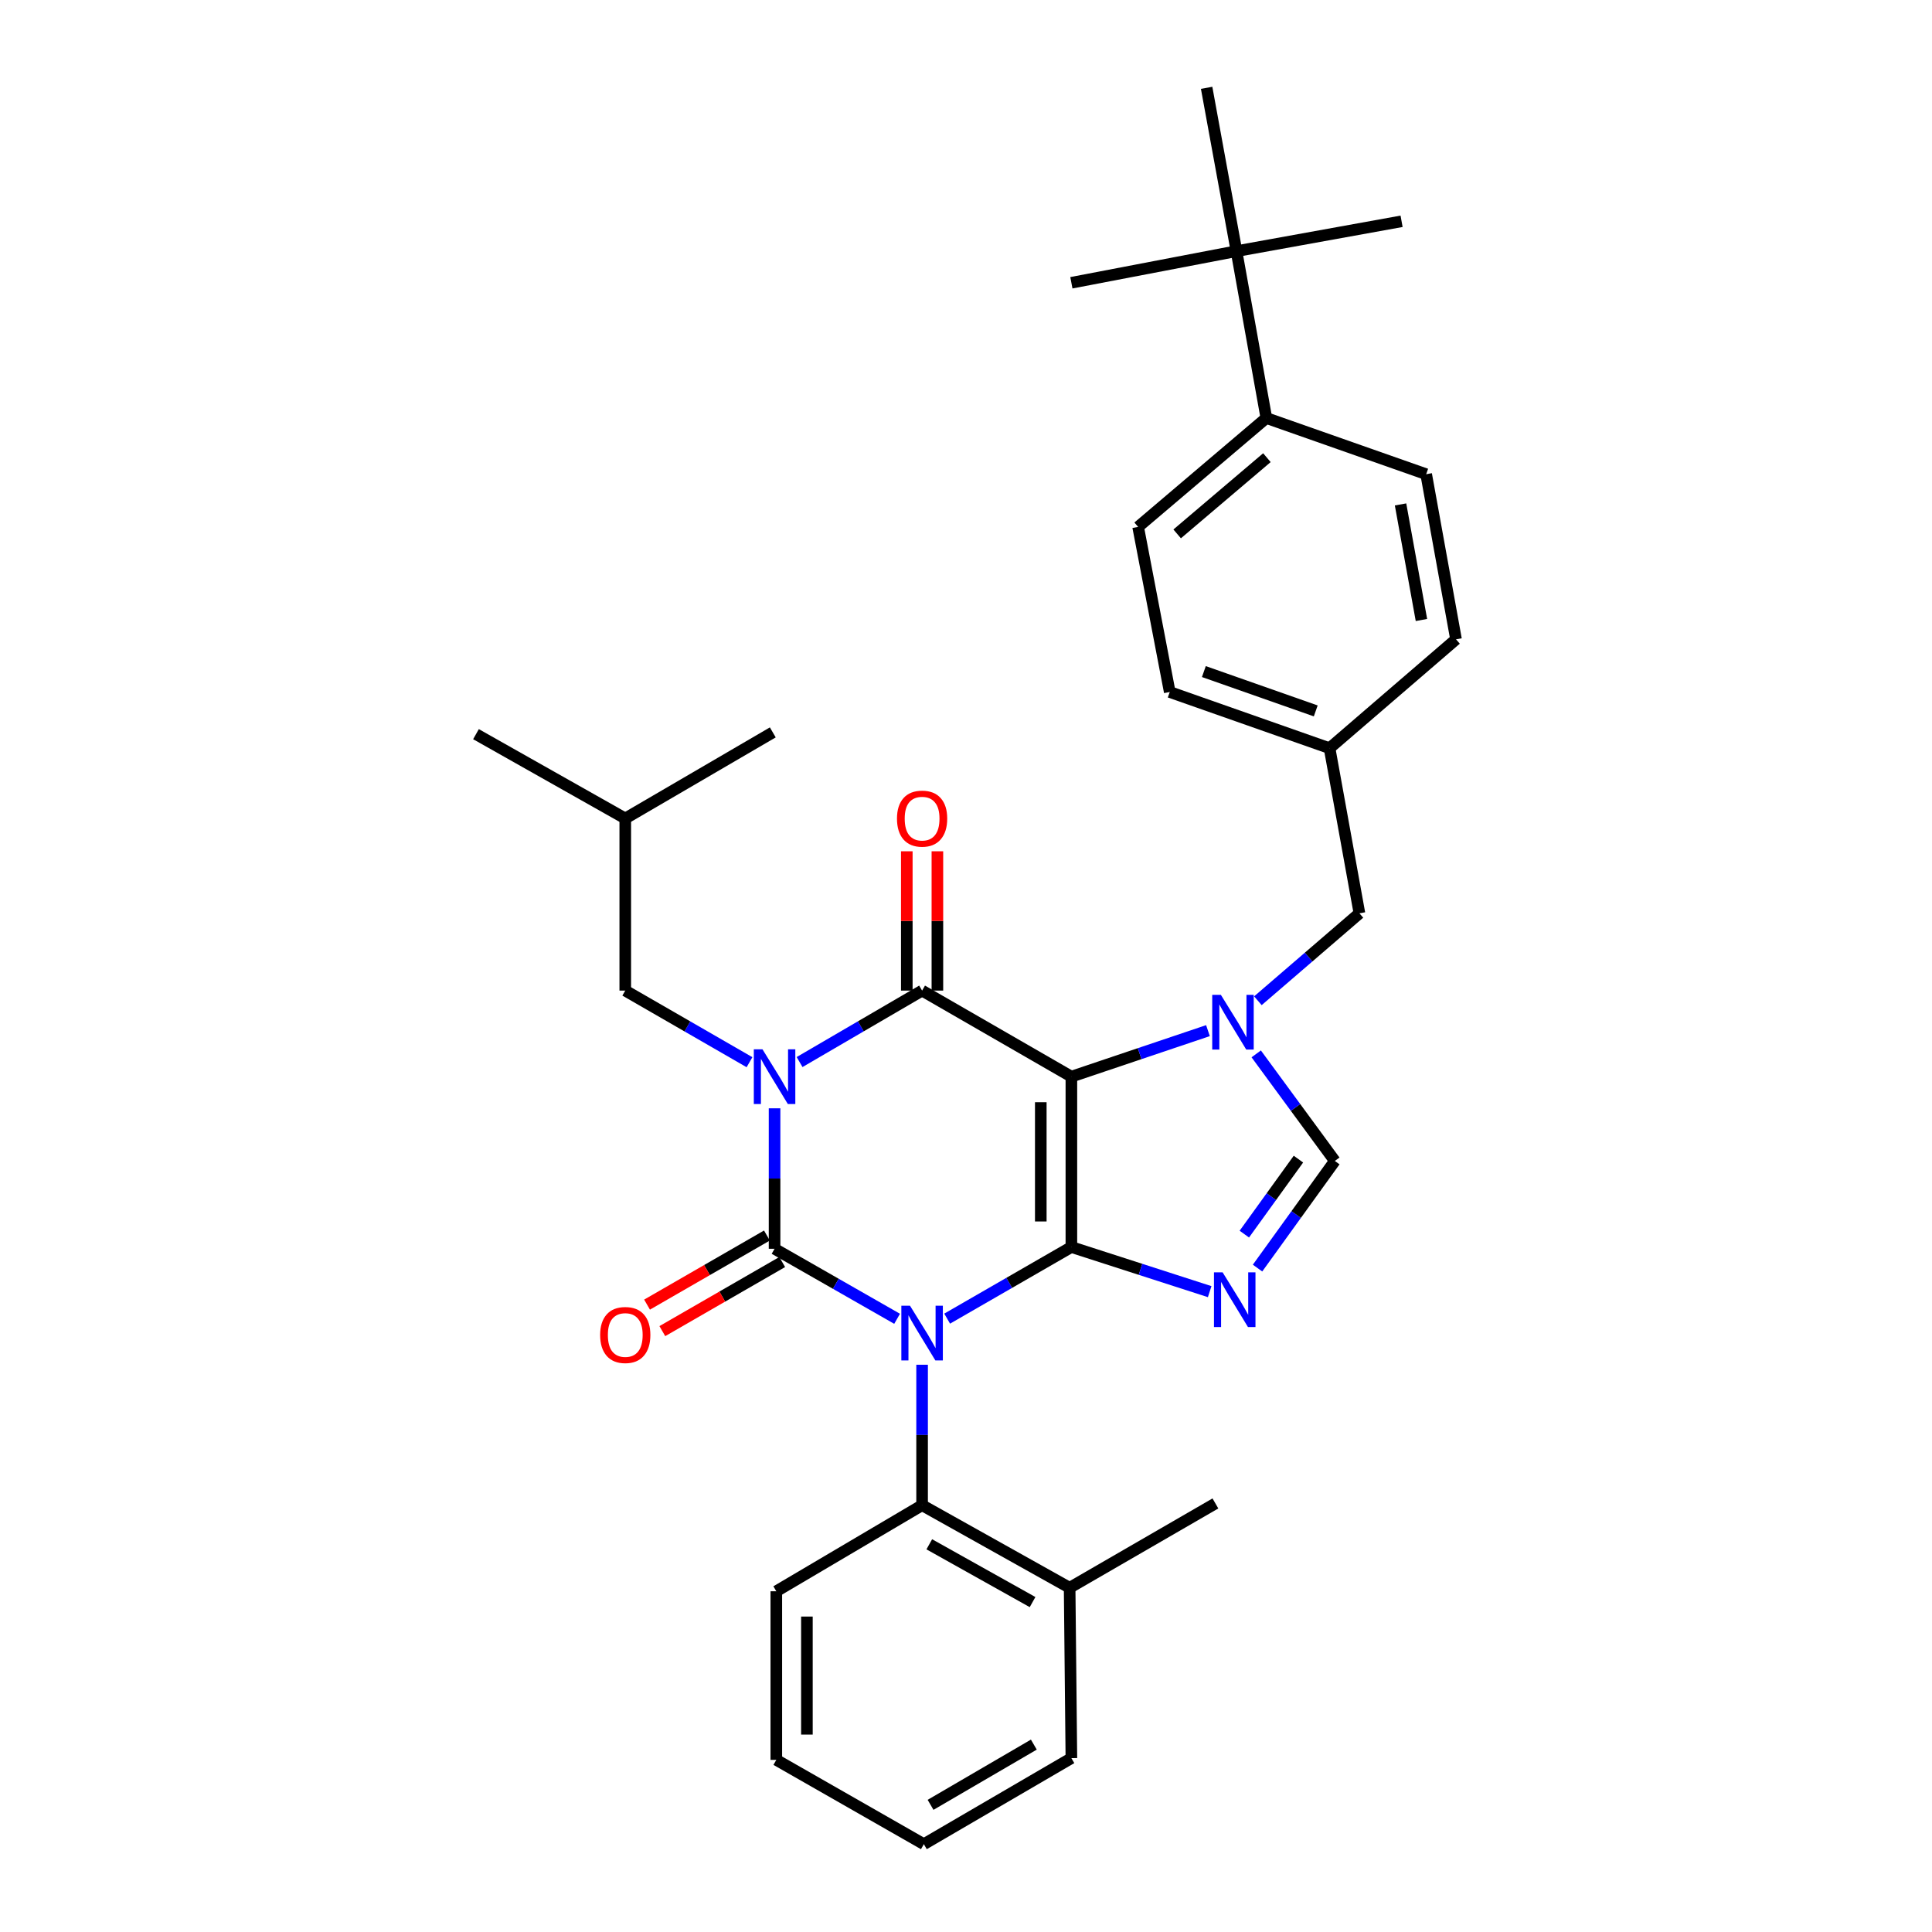 <?xml version='1.0' encoding='iso-8859-1'?>
<svg version='1.1' baseProfile='full'
              xmlns='http://www.w3.org/2000/svg'
                      xmlns:rdkit='http://www.rdkit.org/xml'
                      xmlns:xlink='http://www.w3.org/1999/xlink'
                  xml:space='preserve'
width='1000px' height='1000px' viewBox='0 0 1000 1000'>
<!-- END OF HEADER -->
<rect style='opacity:1.0;fill:#FFFFFF;stroke:none' width='1000' height='1000' x='0' y='0'> </rect>
<path class='bond-0' d='M 400.913,573.66 L 400.913,610.013' style='fill:none;fill-rule:evenodd;stroke:#0000FF;stroke-width:6px;stroke-linecap:butt;stroke-linejoin:miter;stroke-opacity:1' />
<path class='bond-0' d='M 400.913,610.013 L 400.913,646.366' style='fill:none;fill-rule:evenodd;stroke:#000000;stroke-width:6px;stroke-linecap:butt;stroke-linejoin:miter;stroke-opacity:1' />
<path class='bond-1' d='M 413.863,549.719 L 445.569,531.224' style='fill:none;fill-rule:evenodd;stroke:#0000FF;stroke-width:6px;stroke-linecap:butt;stroke-linejoin:miter;stroke-opacity:1' />
<path class='bond-1' d='M 445.569,531.224 L 477.276,512.73' style='fill:none;fill-rule:evenodd;stroke:#000000;stroke-width:6px;stroke-linecap:butt;stroke-linejoin:miter;stroke-opacity:1' />
<path class='bond-2' d='M 387.943,549.797 L 355.789,531.263' style='fill:none;fill-rule:evenodd;stroke:#0000FF;stroke-width:6px;stroke-linecap:butt;stroke-linejoin:miter;stroke-opacity:1' />
<path class='bond-2' d='M 355.789,531.263 L 323.635,512.73' style='fill:none;fill-rule:evenodd;stroke:#000000;stroke-width:6px;stroke-linecap:butt;stroke-linejoin:miter;stroke-opacity:1' />
<path class='bond-3' d='M 400.913,646.366 L 432.625,664.487' style='fill:none;fill-rule:evenodd;stroke:#000000;stroke-width:6px;stroke-linecap:butt;stroke-linejoin:miter;stroke-opacity:1' />
<path class='bond-3' d='M 432.625,664.487 L 464.337,682.608' style='fill:none;fill-rule:evenodd;stroke:#0000FF;stroke-width:6px;stroke-linecap:butt;stroke-linejoin:miter;stroke-opacity:1' />
<path class='bond-4' d='M 396.959,639.506 L 365.935,657.388' style='fill:none;fill-rule:evenodd;stroke:#000000;stroke-width:6px;stroke-linecap:butt;stroke-linejoin:miter;stroke-opacity:1' />
<path class='bond-4' d='M 365.935,657.388 L 334.91,675.27' style='fill:none;fill-rule:evenodd;stroke:#FF0000;stroke-width:6px;stroke-linecap:butt;stroke-linejoin:miter;stroke-opacity:1' />
<path class='bond-4' d='M 404.867,653.226 L 373.843,671.107' style='fill:none;fill-rule:evenodd;stroke:#000000;stroke-width:6px;stroke-linecap:butt;stroke-linejoin:miter;stroke-opacity:1' />
<path class='bond-4' d='M 373.843,671.107 L 342.818,688.989' style='fill:none;fill-rule:evenodd;stroke:#FF0000;stroke-width:6px;stroke-linecap:butt;stroke-linejoin:miter;stroke-opacity:1' />
<path class='bond-5' d='M 477.276,706.389 L 477.276,742.742' style='fill:none;fill-rule:evenodd;stroke:#0000FF;stroke-width:6px;stroke-linecap:butt;stroke-linejoin:miter;stroke-opacity:1' />
<path class='bond-5' d='M 477.276,742.742 L 477.276,779.095' style='fill:none;fill-rule:evenodd;stroke:#000000;stroke-width:6px;stroke-linecap:butt;stroke-linejoin:miter;stroke-opacity:1' />
<path class='bond-6' d='M 490.246,682.525 L 522.395,663.992' style='fill:none;fill-rule:evenodd;stroke:#0000FF;stroke-width:6px;stroke-linecap:butt;stroke-linejoin:miter;stroke-opacity:1' />
<path class='bond-6' d='M 522.395,663.992 L 554.545,645.459' style='fill:none;fill-rule:evenodd;stroke:#000000;stroke-width:6px;stroke-linecap:butt;stroke-linejoin:miter;stroke-opacity:1' />
<path class='bond-7' d='M 477.276,512.73 L 554.545,557.272' style='fill:none;fill-rule:evenodd;stroke:#000000;stroke-width:6px;stroke-linecap:butt;stroke-linejoin:miter;stroke-opacity:1' />
<path class='bond-8' d='M 485.194,512.73 L 485.194,476.677' style='fill:none;fill-rule:evenodd;stroke:#000000;stroke-width:6px;stroke-linecap:butt;stroke-linejoin:miter;stroke-opacity:1' />
<path class='bond-8' d='M 485.194,476.677 L 485.194,440.624' style='fill:none;fill-rule:evenodd;stroke:#FF0000;stroke-width:6px;stroke-linecap:butt;stroke-linejoin:miter;stroke-opacity:1' />
<path class='bond-8' d='M 469.358,512.73 L 469.358,476.677' style='fill:none;fill-rule:evenodd;stroke:#000000;stroke-width:6px;stroke-linecap:butt;stroke-linejoin:miter;stroke-opacity:1' />
<path class='bond-8' d='M 469.358,476.677 L 469.358,440.624' style='fill:none;fill-rule:evenodd;stroke:#FF0000;stroke-width:6px;stroke-linecap:butt;stroke-linejoin:miter;stroke-opacity:1' />
<path class='bond-9' d='M 640.005,129.999 L 655.454,216.365' style='fill:none;fill-rule:evenodd;stroke:#000000;stroke-width:6px;stroke-linecap:butt;stroke-linejoin:miter;stroke-opacity:1' />
<path class='bond-10' d='M 640.005,129.999 L 624.548,45.455' style='fill:none;fill-rule:evenodd;stroke:#000000;stroke-width:6px;stroke-linecap:butt;stroke-linejoin:miter;stroke-opacity:1' />
<path class='bond-11' d='M 640.005,129.999 L 554.545,146.363' style='fill:none;fill-rule:evenodd;stroke:#000000;stroke-width:6px;stroke-linecap:butt;stroke-linejoin:miter;stroke-opacity:1' />
<path class='bond-12' d='M 640.005,129.999 L 725.456,114.542' style='fill:none;fill-rule:evenodd;stroke:#000000;stroke-width:6px;stroke-linecap:butt;stroke-linejoin:miter;stroke-opacity:1' />
<path class='bond-13' d='M 554.545,557.272 L 554.545,645.459' style='fill:none;fill-rule:evenodd;stroke:#000000;stroke-width:6px;stroke-linecap:butt;stroke-linejoin:miter;stroke-opacity:1' />
<path class='bond-13' d='M 538.709,570.5 L 538.709,632.231' style='fill:none;fill-rule:evenodd;stroke:#000000;stroke-width:6px;stroke-linecap:butt;stroke-linejoin:miter;stroke-opacity:1' />
<path class='bond-14' d='M 554.545,557.272 L 589.891,545.364' style='fill:none;fill-rule:evenodd;stroke:#000000;stroke-width:6px;stroke-linecap:butt;stroke-linejoin:miter;stroke-opacity:1' />
<path class='bond-14' d='M 589.891,545.364 L 625.237,533.455' style='fill:none;fill-rule:evenodd;stroke:#0000FF;stroke-width:6px;stroke-linecap:butt;stroke-linejoin:miter;stroke-opacity:1' />
<path class='bond-15' d='M 554.545,645.459 L 590.337,657.005' style='fill:none;fill-rule:evenodd;stroke:#000000;stroke-width:6px;stroke-linecap:butt;stroke-linejoin:miter;stroke-opacity:1' />
<path class='bond-15' d='M 590.337,657.005 L 626.129,668.551' style='fill:none;fill-rule:evenodd;stroke:#0000FF;stroke-width:6px;stroke-linecap:butt;stroke-linejoin:miter;stroke-opacity:1' />
<path class='bond-16' d='M 650.903,656.358 L 670.906,628.633' style='fill:none;fill-rule:evenodd;stroke:#0000FF;stroke-width:6px;stroke-linecap:butt;stroke-linejoin:miter;stroke-opacity:1' />
<path class='bond-16' d='M 670.906,628.633 L 690.908,600.908' style='fill:none;fill-rule:evenodd;stroke:#000000;stroke-width:6px;stroke-linecap:butt;stroke-linejoin:miter;stroke-opacity:1' />
<path class='bond-16' d='M 644.062,638.775 L 658.063,619.368' style='fill:none;fill-rule:evenodd;stroke:#0000FF;stroke-width:6px;stroke-linecap:butt;stroke-linejoin:miter;stroke-opacity:1' />
<path class='bond-16' d='M 658.063,619.368 L 672.065,599.961' style='fill:none;fill-rule:evenodd;stroke:#000000;stroke-width:6px;stroke-linecap:butt;stroke-linejoin:miter;stroke-opacity:1' />
<path class='bond-17' d='M 690.908,600.908 L 670.561,573.195' style='fill:none;fill-rule:evenodd;stroke:#000000;stroke-width:6px;stroke-linecap:butt;stroke-linejoin:miter;stroke-opacity:1' />
<path class='bond-17' d='M 670.561,573.195 L 650.215,545.481' style='fill:none;fill-rule:evenodd;stroke:#0000FF;stroke-width:6px;stroke-linecap:butt;stroke-linejoin:miter;stroke-opacity:1' />
<path class='bond-18' d='M 651.083,517.985 L 677.361,495.356' style='fill:none;fill-rule:evenodd;stroke:#0000FF;stroke-width:6px;stroke-linecap:butt;stroke-linejoin:miter;stroke-opacity:1' />
<path class='bond-18' d='M 677.361,495.356 L 703.638,472.727' style='fill:none;fill-rule:evenodd;stroke:#000000;stroke-width:6px;stroke-linecap:butt;stroke-linejoin:miter;stroke-opacity:1' />
<path class='bond-19' d='M 655.454,216.365 L 589.093,272.723' style='fill:none;fill-rule:evenodd;stroke:#000000;stroke-width:6px;stroke-linecap:butt;stroke-linejoin:miter;stroke-opacity:1' />
<path class='bond-19' d='M 655.75,236.889 L 609.298,276.339' style='fill:none;fill-rule:evenodd;stroke:#000000;stroke-width:6px;stroke-linecap:butt;stroke-linejoin:miter;stroke-opacity:1' />
<path class='bond-20' d='M 655.454,216.365 L 738.186,245.45' style='fill:none;fill-rule:evenodd;stroke:#000000;stroke-width:6px;stroke-linecap:butt;stroke-linejoin:miter;stroke-opacity:1' />
<path class='bond-21' d='M 589.093,272.723 L 605.457,358.183' style='fill:none;fill-rule:evenodd;stroke:#000000;stroke-width:6px;stroke-linecap:butt;stroke-linejoin:miter;stroke-opacity:1' />
<path class='bond-22' d='M 323.635,512.73 L 323.635,423.637' style='fill:none;fill-rule:evenodd;stroke:#000000;stroke-width:6px;stroke-linecap:butt;stroke-linejoin:miter;stroke-opacity:1' />
<path class='bond-23' d='M 323.635,423.637 L 246.365,380.001' style='fill:none;fill-rule:evenodd;stroke:#000000;stroke-width:6px;stroke-linecap:butt;stroke-linejoin:miter;stroke-opacity:1' />
<path class='bond-24' d='M 323.635,423.637 L 399.998,379.086' style='fill:none;fill-rule:evenodd;stroke:#000000;stroke-width:6px;stroke-linecap:butt;stroke-linejoin:miter;stroke-opacity:1' />
<path class='bond-25' d='M 477.276,779.095 L 553.639,821.825' style='fill:none;fill-rule:evenodd;stroke:#000000;stroke-width:6px;stroke-linecap:butt;stroke-linejoin:miter;stroke-opacity:1' />
<path class='bond-25' d='M 480.998,799.324 L 534.452,829.235' style='fill:none;fill-rule:evenodd;stroke:#000000;stroke-width:6px;stroke-linecap:butt;stroke-linejoin:miter;stroke-opacity:1' />
<path class='bond-26' d='M 477.276,779.095 L 401.819,823.637' style='fill:none;fill-rule:evenodd;stroke:#000000;stroke-width:6px;stroke-linecap:butt;stroke-linejoin:miter;stroke-opacity:1' />
<path class='bond-27' d='M 553.639,821.825 L 629.096,778.18' style='fill:none;fill-rule:evenodd;stroke:#000000;stroke-width:6px;stroke-linecap:butt;stroke-linejoin:miter;stroke-opacity:1' />
<path class='bond-28' d='M 553.639,821.825 L 554.545,910.003' style='fill:none;fill-rule:evenodd;stroke:#000000;stroke-width:6px;stroke-linecap:butt;stroke-linejoin:miter;stroke-opacity:1' />
<path class='bond-29' d='M 401.819,823.637 L 401.819,910.909' style='fill:none;fill-rule:evenodd;stroke:#000000;stroke-width:6px;stroke-linecap:butt;stroke-linejoin:miter;stroke-opacity:1' />
<path class='bond-29' d='M 417.654,836.728 L 417.654,897.819' style='fill:none;fill-rule:evenodd;stroke:#000000;stroke-width:6px;stroke-linecap:butt;stroke-linejoin:miter;stroke-opacity:1' />
<path class='bond-30' d='M 554.545,910.003 L 478.182,954.545' style='fill:none;fill-rule:evenodd;stroke:#000000;stroke-width:6px;stroke-linecap:butt;stroke-linejoin:miter;stroke-opacity:1' />
<path class='bond-30' d='M 535.112,903.006 L 481.658,934.185' style='fill:none;fill-rule:evenodd;stroke:#000000;stroke-width:6px;stroke-linecap:butt;stroke-linejoin:miter;stroke-opacity:1' />
<path class='bond-31' d='M 478.182,954.545 L 401.819,910.909' style='fill:none;fill-rule:evenodd;stroke:#000000;stroke-width:6px;stroke-linecap:butt;stroke-linejoin:miter;stroke-opacity:1' />
<path class='bond-32' d='M 738.186,245.45 L 753.635,330.91' style='fill:none;fill-rule:evenodd;stroke:#000000;stroke-width:6px;stroke-linecap:butt;stroke-linejoin:miter;stroke-opacity:1' />
<path class='bond-32' d='M 724.92,261.086 L 735.734,320.908' style='fill:none;fill-rule:evenodd;stroke:#000000;stroke-width:6px;stroke-linecap:butt;stroke-linejoin:miter;stroke-opacity:1' />
<path class='bond-33' d='M 753.635,330.91 L 688.181,387.268' style='fill:none;fill-rule:evenodd;stroke:#000000;stroke-width:6px;stroke-linecap:butt;stroke-linejoin:miter;stroke-opacity:1' />
<path class='bond-34' d='M 605.457,358.183 L 688.181,387.268' style='fill:none;fill-rule:evenodd;stroke:#000000;stroke-width:6px;stroke-linecap:butt;stroke-linejoin:miter;stroke-opacity:1' />
<path class='bond-34' d='M 623.118,347.606 L 681.025,367.966' style='fill:none;fill-rule:evenodd;stroke:#000000;stroke-width:6px;stroke-linecap:butt;stroke-linejoin:miter;stroke-opacity:1' />
<path class='bond-35' d='M 688.181,387.268 L 703.638,472.727' style='fill:none;fill-rule:evenodd;stroke:#000000;stroke-width:6px;stroke-linecap:butt;stroke-linejoin:miter;stroke-opacity:1' />
<path  class='atom-0' d='M 394.653 543.112
L 403.933 558.112
Q 404.853 559.592, 406.333 562.272
Q 407.813 564.952, 407.893 565.112
L 407.893 543.112
L 411.653 543.112
L 411.653 571.432
L 407.773 571.432
L 397.813 555.032
Q 396.653 553.112, 395.413 550.912
Q 394.213 548.712, 393.853 548.032
L 393.853 571.432
L 390.173 571.432
L 390.173 543.112
L 394.653 543.112
' fill='#0000FF'/>
<path  class='atom-2' d='M 471.016 675.842
L 480.296 690.842
Q 481.216 692.322, 482.696 695.002
Q 484.176 697.682, 484.256 697.842
L 484.256 675.842
L 488.016 675.842
L 488.016 704.162
L 484.136 704.162
L 474.176 687.762
Q 473.016 685.842, 471.776 683.642
Q 470.576 681.442, 470.216 680.762
L 470.216 704.162
L 466.536 704.162
L 466.536 675.842
L 471.016 675.842
' fill='#0000FF'/>
<path  class='atom-4' d='M 464.276 423.717
Q 464.276 416.917, 467.636 413.117
Q 470.996 409.317, 477.276 409.317
Q 483.556 409.317, 486.916 413.117
Q 490.276 416.917, 490.276 423.717
Q 490.276 430.597, 486.876 434.517
Q 483.476 438.397, 477.276 438.397
Q 471.036 438.397, 467.636 434.517
Q 464.276 430.637, 464.276 423.717
M 477.276 435.197
Q 481.596 435.197, 483.916 432.317
Q 486.276 429.397, 486.276 423.717
Q 486.276 418.157, 483.916 415.357
Q 481.596 412.517, 477.276 412.517
Q 472.956 412.517, 470.596 415.317
Q 468.276 418.117, 468.276 423.717
Q 468.276 429.437, 470.596 432.317
Q 472.956 435.197, 477.276 435.197
' fill='#FF0000'/>
<path  class='atom-5' d='M 310.635 690.988
Q 310.635 684.188, 313.995 680.388
Q 317.355 676.588, 323.635 676.588
Q 329.915 676.588, 333.275 680.388
Q 336.635 684.188, 336.635 690.988
Q 336.635 697.868, 333.235 701.788
Q 329.835 705.668, 323.635 705.668
Q 317.395 705.668, 313.995 701.788
Q 310.635 697.908, 310.635 690.988
M 323.635 702.468
Q 327.955 702.468, 330.275 699.588
Q 332.635 696.668, 332.635 690.988
Q 332.635 685.428, 330.275 682.628
Q 327.955 679.788, 323.635 679.788
Q 319.315 679.788, 316.955 682.588
Q 314.635 685.388, 314.635 690.988
Q 314.635 696.708, 316.955 699.588
Q 319.315 702.468, 323.635 702.468
' fill='#FF0000'/>
<path  class='atom-9' d='M 632.83 658.572
L 642.11 673.572
Q 643.03 675.052, 644.51 677.732
Q 645.99 680.412, 646.07 680.572
L 646.07 658.572
L 649.83 658.572
L 649.83 686.892
L 645.95 686.892
L 635.99 670.492
Q 634.83 668.572, 633.59 666.372
Q 632.39 664.172, 632.03 663.492
L 632.03 686.892
L 628.35 686.892
L 628.35 658.572
L 632.83 658.572
' fill='#0000FF'/>
<path  class='atom-11' d='M 631.924 514.934
L 641.204 529.934
Q 642.124 531.414, 643.604 534.094
Q 645.084 536.774, 645.164 536.934
L 645.164 514.934
L 648.924 514.934
L 648.924 543.254
L 645.044 543.254
L 635.084 526.854
Q 633.924 524.934, 632.684 522.734
Q 631.484 520.534, 631.124 519.854
L 631.124 543.254
L 627.444 543.254
L 627.444 514.934
L 631.924 514.934
' fill='#0000FF'/>
</svg>
